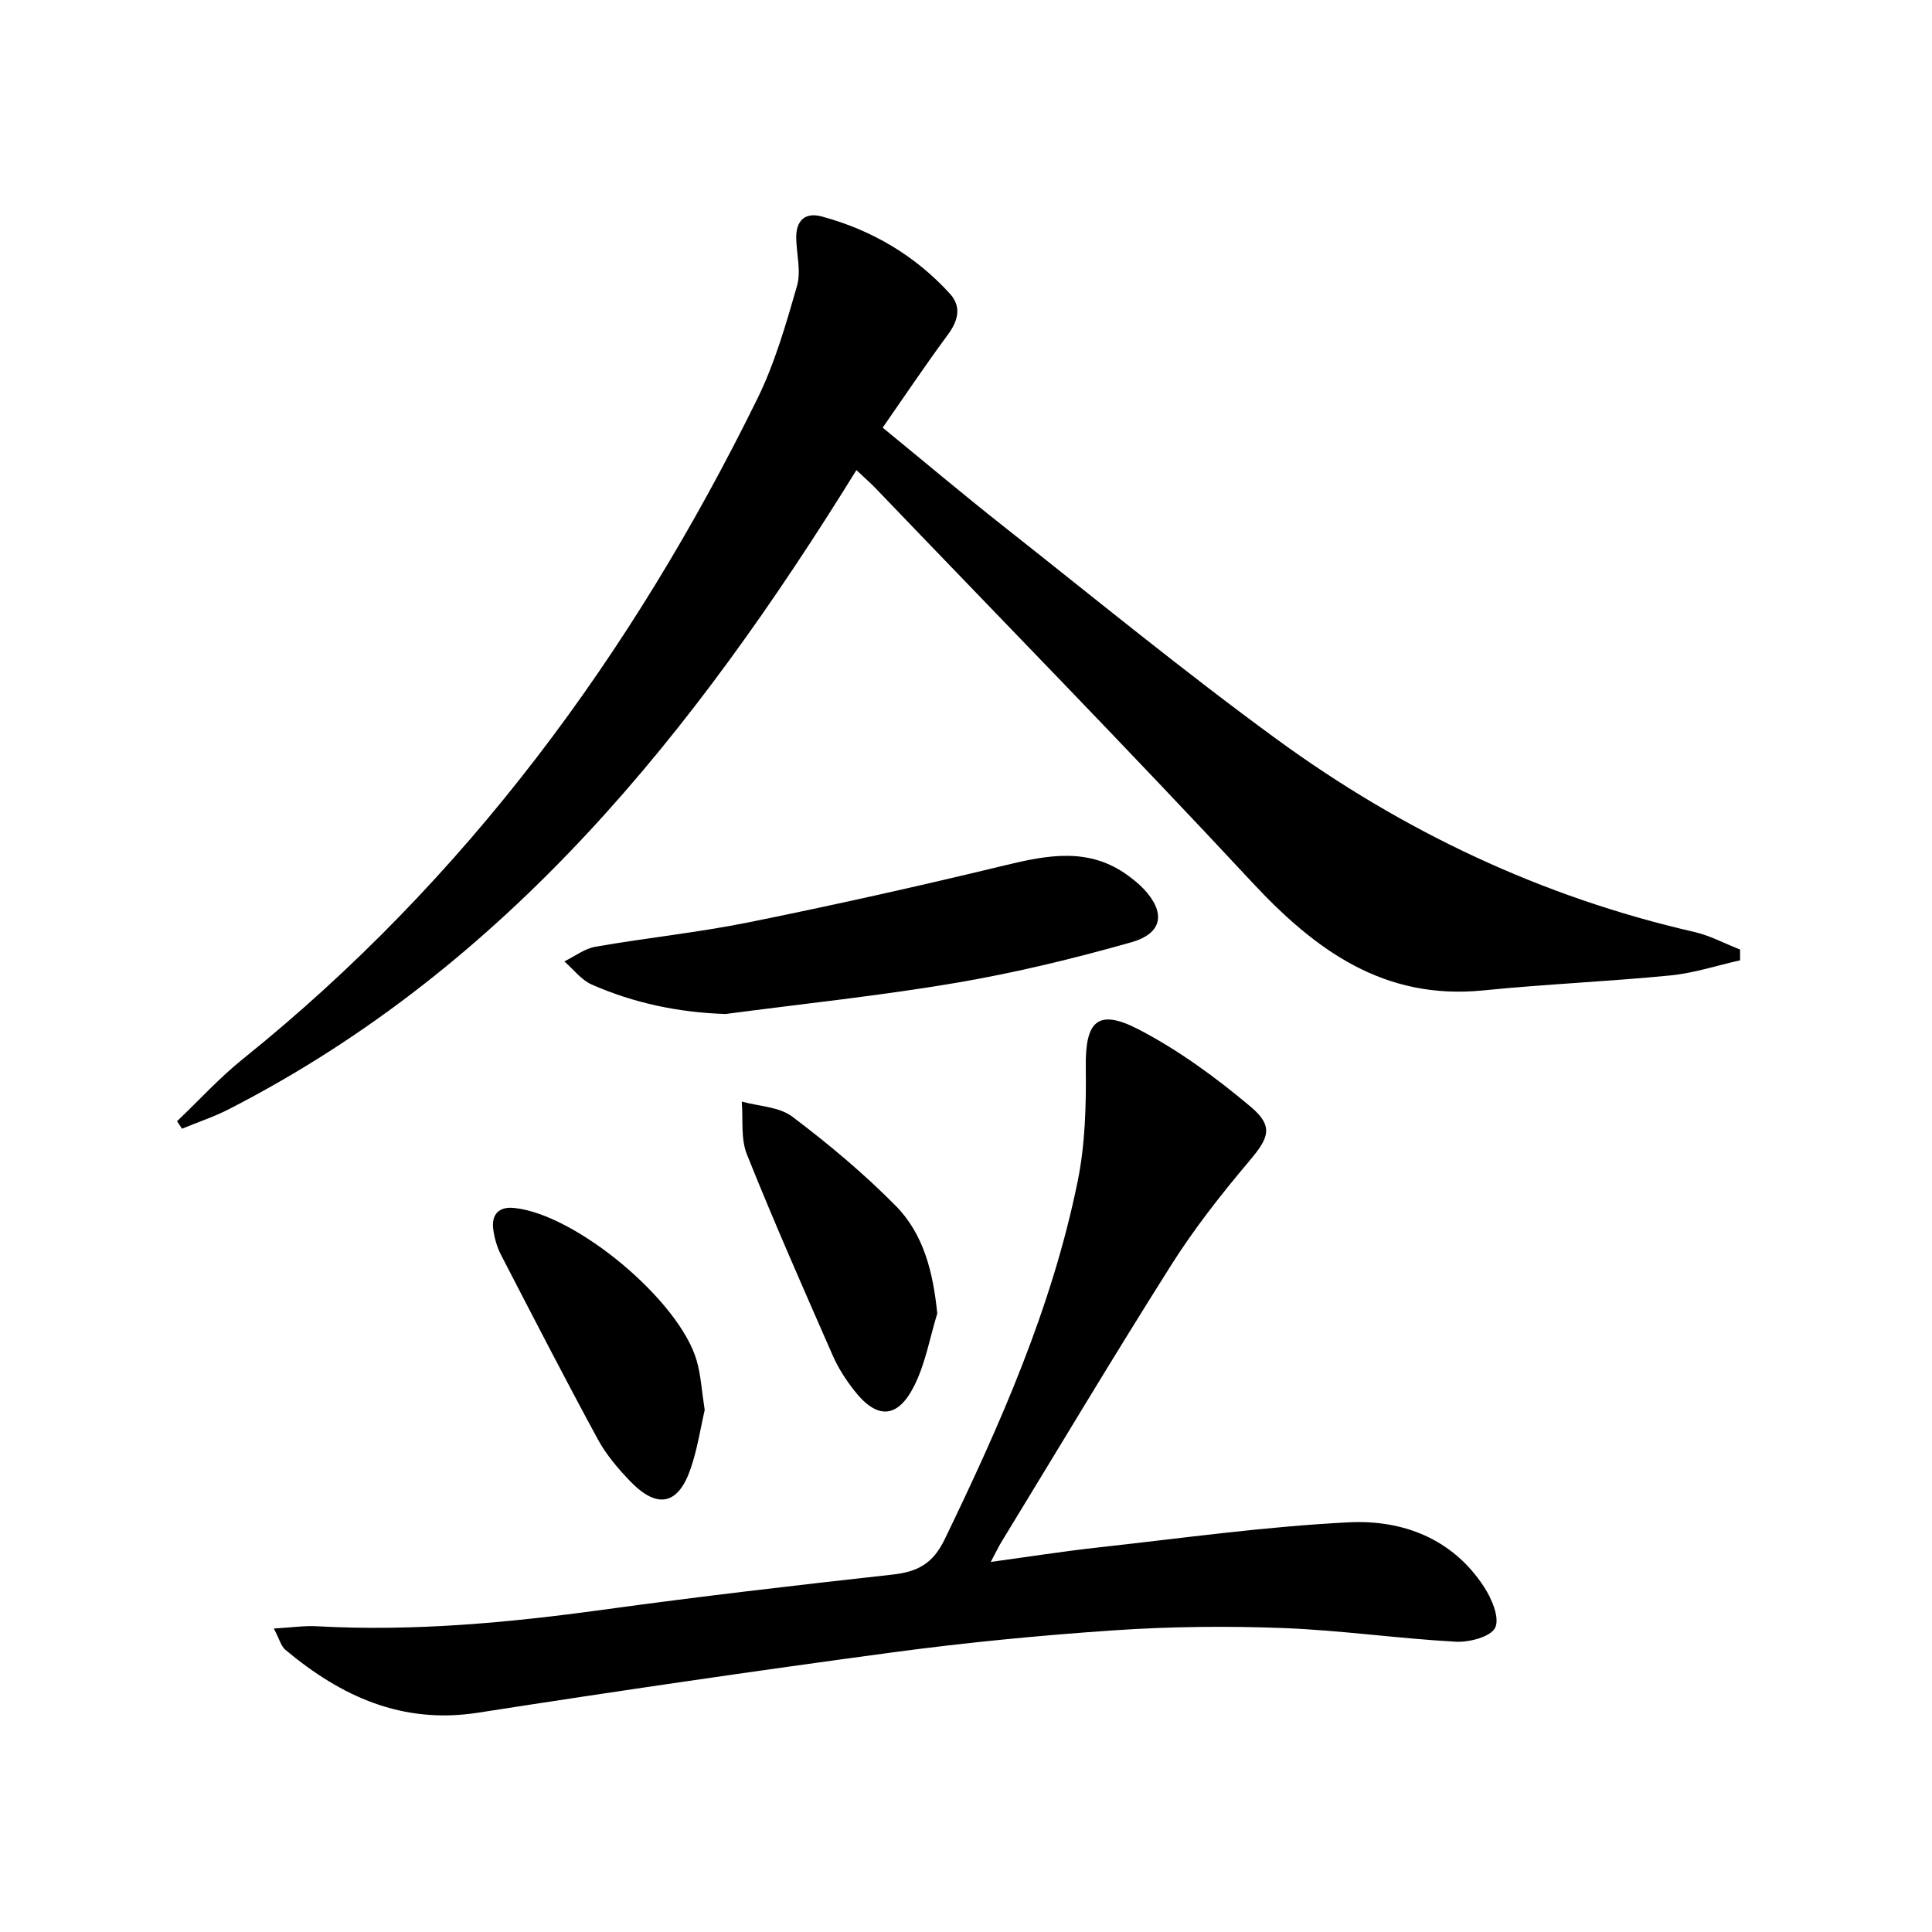 <svg enable-background="new 0 0 400 400" viewBox="0 0 400 400" xmlns="http://www.w3.org/2000/svg"><path d="m177.31 97.33c-33.51 54.19-72.13 102.64-129.81 132.26-3.15 1.62-6.54 2.74-9.82 4.1-.34-.52-.68-1.04-1.02-1.56 4.52-4.3 8.75-8.96 13.59-12.85 46.28-37.2 80.53-83.79 106.55-136.72 3.62-7.36 5.93-15.44 8.21-23.36.87-3.01-.08-6.53-.16-9.82-.09-3.66 1.77-5.51 5.29-4.56 10.32 2.79 19.29 8.05 26.51 15.97 2.51 2.76 1.71 5.65-.46 8.58-4.54 6.14-8.79 12.49-13.44 19.17 8.57 7.01 16.68 13.85 25.01 20.42 18.81 14.84 37.36 30.07 56.7 44.18 26.02 18.98 54.75 32.59 86.32 39.81 3.27.75 6.32 2.41 9.48 3.64 0 .74 0 1.49.01 2.23-4.8 1.08-9.55 2.65-14.41 3.13-12.89 1.27-25.85 1.8-38.74 3.1-20.58 2.06-34.79-8.29-47.98-22.48-25.63-27.55-51.96-54.46-78-81.63-1.04-1.06-2.17-2.04-3.83-3.61z" fill="#000001"/><path d="m56.69 337.17c3.77-.22 6.38-.62 8.96-.47 19.87 1.1 39.53-.72 59.19-3.42 19.91-2.74 39.89-5.06 59.87-7.27 5.19-.57 8.41-2.19 10.88-7.32 11.53-23.85 22.21-47.99 27.52-74.07 1.57-7.69 1.79-15.77 1.69-23.67-.13-9.53 2.44-12.23 10.96-7.81 8.28 4.3 16.01 9.97 23.18 16 4.86 4.09 3.72 6.49-.29 11.24-5.77 6.84-11.36 13.94-16.14 21.5-12 18.97-23.51 38.26-35.21 57.43-.59.97-1.08 2.02-2.17 4.07 7.93-1.08 14.99-2.2 22.1-2.98 17.33-1.91 34.64-4.35 52.03-5.22 11.08-.55 21.43 3.32 27.97 13.33 1.6 2.44 3.3 6.42 2.34 8.47-.88 1.88-5.34 3.07-8.13 2.92-11.94-.65-23.82-2.37-35.76-2.83-11.61-.44-23.29-.32-34.87.46-15.4 1.04-30.81 2.54-46.11 4.59-28.63 3.85-57.22 8.04-85.76 12.48-15.68 2.44-28.33-3.38-39.85-13.02-.89-.74-1.22-2.18-2.4-4.41z" fill="#000001"/><path d="m150.21 209.94c-9.73-.32-18.94-2.25-27.7-6.1-2.17-.96-3.8-3.16-5.67-4.79 2.15-1.05 4.19-2.65 6.45-3.04 10.61-1.85 21.36-2.95 31.91-5.09 17.66-3.57 35.25-7.5 52.76-11.74 8.96-2.17 17.57-3.85 25.69 2.17 1.06.79 2.11 1.63 3.03 2.58 4.7 4.93 4.14 9.29-2.46 11.16-11.92 3.38-24.03 6.31-36.23 8.39-15.84 2.69-31.85 4.35-47.78 6.46z" fill="#000001"/><path d="m145.9 291.93c-.85 3.64-1.5 8.08-2.95 12.25-2.57 7.43-6.92 8.27-12.47 2.5-2.51-2.61-4.96-5.48-6.68-8.64-6.87-12.66-13.47-25.46-20.08-38.25-.82-1.59-1.34-3.42-1.59-5.2-.44-3.12 1.12-4.82 4.29-4.5 12.82 1.28 34.3 19.19 37.84 31.67.85 2.99 1.02 6.18 1.64 10.17z" fill="#000001"/><path d="m194.05 271.94c-1.53 5-2.44 10.31-4.74 14.92-3.45 6.92-7.75 7.07-12.47 1.01-1.72-2.21-3.3-4.64-4.42-7.2-6.07-13.83-12.17-27.65-17.78-41.66-1.31-3.27-.76-7.27-1.07-10.94 3.54.98 7.75 1.07 10.48 3.13 7.5 5.66 14.79 11.76 21.39 18.44 5.8 5.88 7.75 13.74 8.61 22.3z" fill="#000001"/></svg>